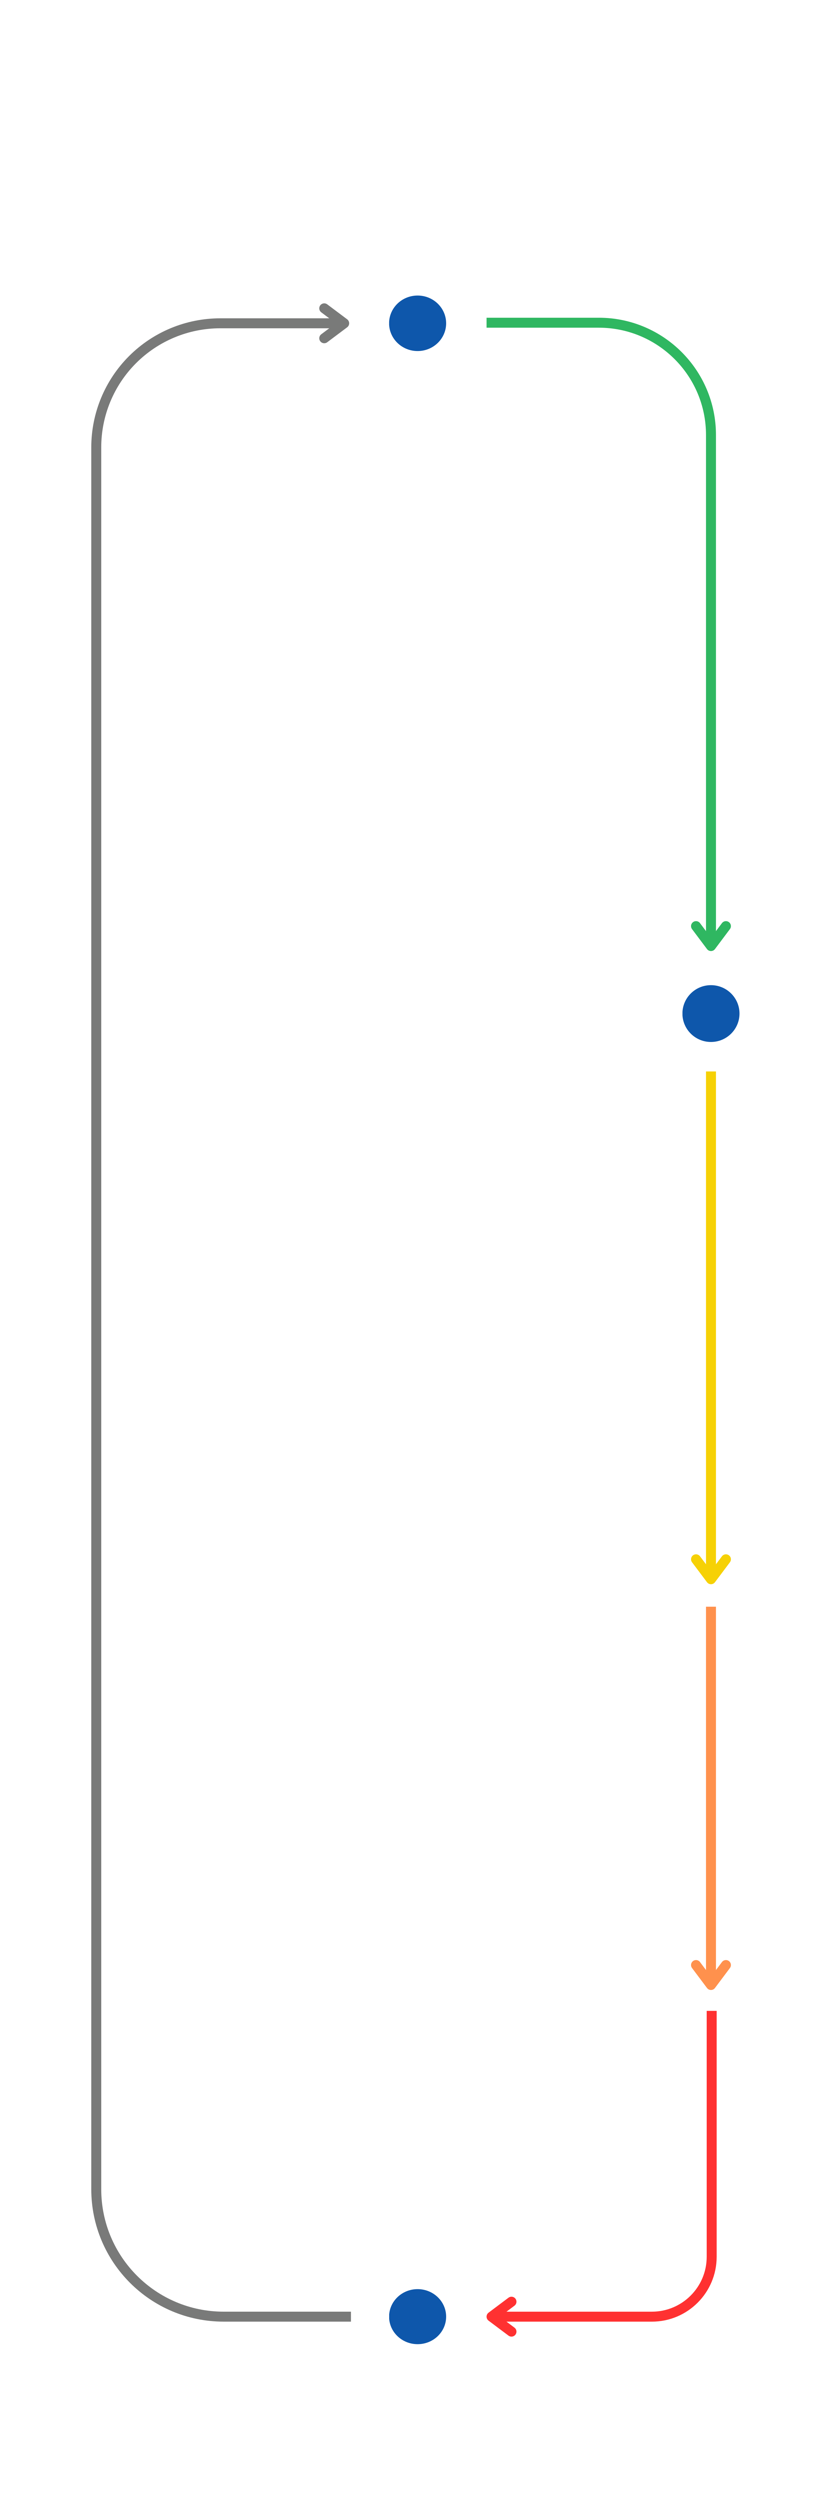 <svg xmlns="http://www.w3.org/2000/svg" xmlns:xlink="http://www.w3.org/1999/xlink" width="250" zoomAndPan="magnify" viewBox="0 0 187.5 562.5" height="750" preserveAspectRatio="xMidYMid meet" version="1.0"><defs><clipPath id="93bad1a521"><path d="M 153.566 221.66 L 166.453 221.66 L 166.453 234.445 L 153.566 234.445 Z M 153.566 221.66 " clip-rule="nonzero"/></clipPath><clipPath id="36057c098b"><path d="M 166.453 228.051 C 166.453 224.523 163.574 221.66 160.027 221.66 C 156.48 221.66 153.605 224.523 153.605 228.051 C 153.605 231.582 156.48 234.445 160.027 234.445 C 163.574 234.445 166.453 231.582 166.453 228.051 Z M 166.453 228.051 " clip-rule="nonzero"/></clipPath><clipPath id="a630da098f"><path d="M 87.551 515.055 L 100.422 515.055 L 100.422 527.441 L 87.551 527.441 Z M 87.551 515.055 " clip-rule="nonzero"/></clipPath><clipPath id="5bef2e13ce"><path d="M 100.422 521.25 C 100.422 517.828 97.547 515.055 94 515.055 C 90.453 515.055 87.578 517.828 87.578 521.25 C 87.578 524.672 90.453 527.441 94 527.441 C 97.547 527.441 100.422 524.672 100.422 521.25 Z M 100.422 521.25 " clip-rule="nonzero"/></clipPath><clipPath id="bb5e16cffc"><path d="M 87.539 66.496 L 100.422 66.496 L 100.422 78.988 L 87.539 78.988 Z M 87.539 66.496 " clip-rule="nonzero"/></clipPath><clipPath id="56528f928c"><path d="M 100.422 72.742 C 100.422 69.293 97.547 66.496 94 66.496 C 90.453 66.496 87.578 69.293 87.578 72.742 C 87.578 76.191 90.453 78.988 94 78.988 C 97.547 78.988 100.422 76.191 100.422 72.742 Z M 100.422 72.742 " clip-rule="nonzero"/></clipPath></defs><g clip-path="url(#93bad1a521)"><g clip-path="url(#36057c098b)"><path fill="#0e57ab" d="M 166.453 221.66 L 166.453 234.445 L 153.617 234.445 L 153.617 221.66 Z M 166.453 221.66 " fill-opacity="1" fill-rule="nonzero"/></g></g><g clip-path="url(#a630da098f)"><g clip-path="url(#5bef2e13ce)"><path fill="#0e57ab" d="M 100.422 515.055 L 100.422 527.441 L 87.598 527.441 L 87.598 515.055 Z M 100.422 515.055 " fill-opacity="1" fill-rule="nonzero"/></g></g><g clip-path="url(#bb5e16cffc)"><g clip-path="url(#56528f928c)"><path fill="#0e57ab" d="M 100.422 66.496 L 100.422 78.988 L 87.586 78.988 L 87.586 66.496 Z M 100.422 66.496 " fill-opacity="1" fill-rule="nonzero"/></g></g><path stroke-linecap="butt" transform="matrix(0.748, 0, 0, 0.748, 20.544, 71.62)" fill="none" stroke-linejoin="miter" d="M 76.107 1.5 L 38.805 1.5 C 28.909 1.5 19.42 5.432 12.427 12.425 C 5.429 19.422 1.502 28.911 1.502 38.802 L 1.502 562.784 C 1.502 583.945 18.657 601.105 39.823 601.105 L 78.144 601.105 " stroke="#797a79" stroke-width="3" stroke-opacity="1" stroke-miterlimit="4"/><path stroke-linecap="round" transform="matrix(0.748, 0, 0, 0.748, 20.544, 71.62)" fill="none" stroke-linejoin="round" d="M 70.107 6.001 L 76.107 1.5 L 70.107 -3.002 " stroke="#797a79" stroke-width="3" stroke-opacity="1" stroke-miterlimit="4"/><path stroke-linecap="butt" transform="matrix(0.748, 0, 0, 0.748, 109.518, 71.488)" fill="none" stroke-linejoin="miter" d="M 0.002 1.5 L 33.769 1.5 C 52.418 1.5 67.536 16.618 67.536 35.266 L 67.536 189.009 " stroke="#2fb761" stroke-width="3" stroke-opacity="1" stroke-miterlimit="4"/><path stroke-linecap="round" transform="matrix(0.748, 0, 0, 0.748, 109.518, 71.488)" fill="none" stroke-linejoin="round" d="M 72.032 183.008 L 67.536 189.009 L 63.034 183.008 " stroke="#2fb761" stroke-width="3" stroke-opacity="1" stroke-miterlimit="4"/><path stroke-linecap="butt" transform="matrix(0.748, 0, 0, 0.748, 158.912, 241.079)" fill="none" stroke-linejoin="miter" d="M 1.501 -0.001 L 1.501 152.739 " stroke="#f6d105" stroke-width="3" stroke-opacity="1" stroke-miterlimit="4"/><path stroke-linecap="round" transform="matrix(0.748, 0, 0, 0.748, 158.912, 241.079)" fill="none" stroke-linejoin="round" d="M 5.998 146.739 L 1.501 152.739 L -3 146.739 " stroke="#f6d105" stroke-width="3" stroke-opacity="1" stroke-miterlimit="4"/><path stroke-linecap="butt" transform="matrix(0.748, 0, 0, 0.748, 158.912, 361.507)" fill="none" stroke-linejoin="miter" d="M 1.501 0.002 L 1.501 113.794 " stroke="#ff914d" stroke-width="3" stroke-opacity="1" stroke-miterlimit="4"/><path stroke-linecap="round" transform="matrix(0.748, 0, 0, 0.748, 158.912, 361.507)" fill="none" stroke-linejoin="round" d="M 5.998 107.793 L 1.501 113.794 L -3 107.793 " stroke="#ff914d" stroke-width="3" stroke-opacity="1" stroke-miterlimit="4"/><path stroke-linecap="butt" transform="matrix(0.748, 0, 0, 0.748, 109.518, 452.446)" fill="none" stroke-linejoin="miter" d="M 67.745 -0.001 L 67.745 73.983 C 67.745 83.926 59.687 91.984 49.744 91.984 L 1.501 91.984 " stroke="#ff3131" stroke-width="3" stroke-opacity="1" stroke-miterlimit="4"/><path stroke-linecap="round" transform="matrix(0.748, 0, 0, 0.748, 109.518, 452.446)" fill="none" stroke-linejoin="round" d="M 7.501 96.485 L 1.501 91.984 L 7.501 87.482 " stroke="#ff3131" stroke-width="3" stroke-opacity="1" stroke-miterlimit="4"/></svg>